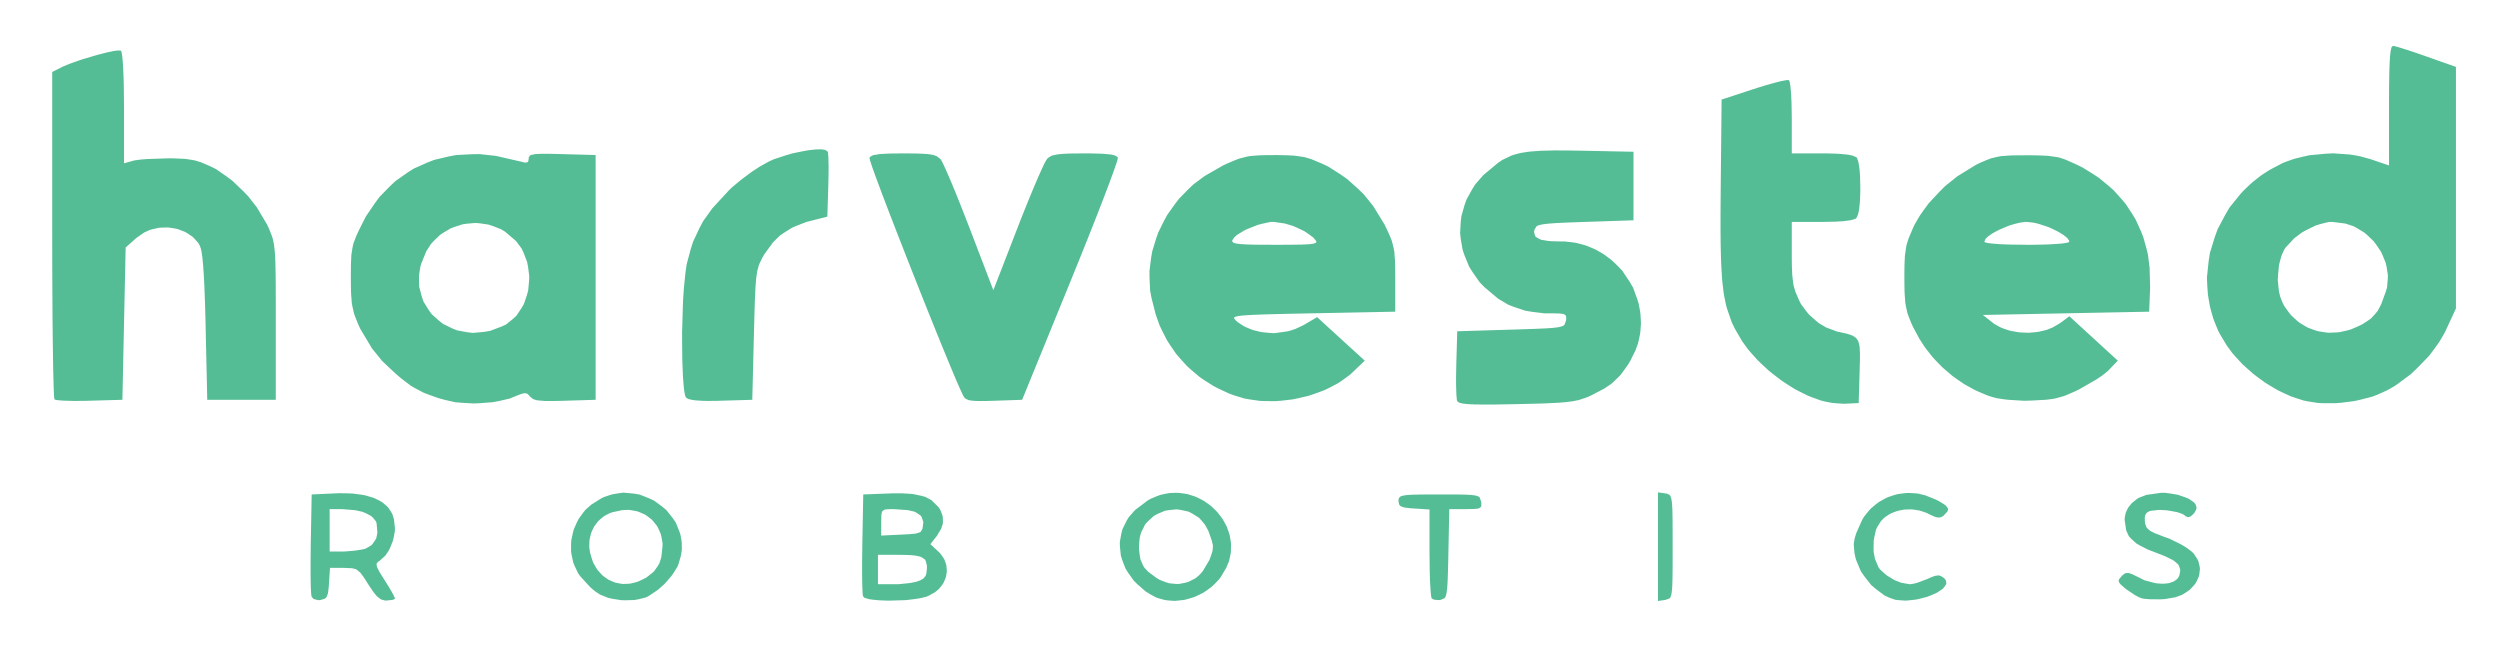 <svg xmlns="http://www.w3.org/2000/svg" width="766" height="201" viewBox="0 0 766 201">
<g>
<path d="M 95.47,182.78 L 95.43,182.68 L 95.37,182.20 L 95.34,181.91 L 95.29,181.07 L 95.26,180.61 L 95.22,179.45 L 95.21,178.84 L 95.18,177.42 L 95.16,175.94 L 95.16,172.37 L 95.22,166.46 L 95.50,151.50 L 102.50,151.18 L 104.02,151.11 L 106.79,151.17 L 108.13,151.23 L 110.53,151.54 L 111.68,151.73 L 113.70,152.30 L 114.67,152.61 L 116.31,153.43 L 117.09,153.87 L 118.36,154.94 L 118.94,155.50 L 119.82,156.82 L 120.21,157.51 L 120.70,159.07 L 121.00,161.68 L 121.00,162.67 L 120.61,164.74 L 120.36,165.77 L 119.58,167.72 L 119.14,168.66 L 118.08,170.23 L 116.32,171.84 L 115.95,172.05 L 115.52,172.49 L 115.37,172.73 L 115.44,173.43 L 115.55,173.84 L 116.18,175.05 L 116.37,175.40 L 116.88,176.23 L 117.82,177.73 L 118.26,178.41 L 119.06,179.70 L 119.44,180.33 L 120.07,181.42 L 120.35,181.92 L 120.75,182.69 L 121.00,183.34 L 121.00,183.52 L 120.25,183.81 L 118.46,184.00 L 117.97,184.00 L 117.08,183.76 L 116.65,183.60 L 115.80,182.95 L 115.37,182.57 L 114.43,181.42 L 112.81,179.00 L 112.44,178.41 L 111.81,177.42 L 111.51,176.96 L 110.98,176.22 L 110.47,175.53 L 109.53,174.72 L 109.04,174.39 L 107.87,174.11 L 105.41,174.00 L 101.11,174.00 L 100.80,178.75 L 100.74,179.76 L 100.57,181.22 L 100.46,181.86 L 100.15,182.70 L 99.97,183.07 L 99.42,183.48 L 98.25,183.82 L 97.63,183.91 L 96.50,183.65 L 96.00,183.46 M 110.95,168.36 L 111.85,168.18 L 113.30,167.38 L 113.96,166.91 L 114.89,165.62 L 115.29,164.92 L 115.63,163.27 L 115.41,160.50 L 115.24,159.81 L 114.28,158.64 L 113.70,158.09 L 112.03,157.22 L 111.11,156.83 L 108.83,156.32 L 104.85,156.00 L 101.00,156.00 L 101.00,162.50 L 101.00,169.00 L 104.38,169.00 L 105.30,169.00 L 107.70,168.81 L 108.89,168.70 M 184.12,182.29 L 183.66,182.06 L 182.58,181.33 L 182.03,180.93 L 180.89,179.95 L 177.87,176.66 L 177.15,175.67 L 176.12,173.52 L 175.67,172.43 L 175.17,170.16 L 174.98,169.02 L 174.98,166.70 L 175.04,165.55 L 175.53,163.29 L 175.82,162.17 L 176.76,160.05 L 177.29,159.01 L 178.66,157.11 L 179.40,156.19 L 181.18,154.61 L 184.28,152.67 L 185.12,152.27 L 186.80,151.71 L 187.65,151.46 L 189.33,151.17 L 191.02,150.94 L 194.31,151.25 L 195.93,151.52 L 198.95,152.71 L 200.42,153.39 L 203.00,155.30 L 204.22,156.34 L 206.18,158.82 L 207.07,160.13 L 208.24,163.04 L 208.48,163.79 L 208.77,165.34 L 208.88,166.13 L 208.91,167.74 L 208.90,168.55 L 208.65,170.19 L 207.94,172.68 L 207.61,173.55 L 206.47,175.42 L 205.83,176.36 L 204.24,178.22 L 203.40,179.12 L 201.57,180.73 L 198.80,182.59 L 197.90,183.06 L 195.57,183.63 L 194.34,183.85 L 191.66,183.92 L 190.31,183.89 L 187.66,183.47 L 186.37,183.19 M 196.99,177.51 L 198.02,176.97 L 199.67,175.70 L 200.42,175.03 L 201.54,173.44 L 202.03,172.61 L 202.64,170.68 L 203.00,167.35 L 203.00,166.35 L 202.67,164.48 L 202.45,163.58 L 201.73,161.96 L 201.32,161.18 L 200.25,159.82 L 199.68,159.18 L 198.32,158.14 L 197.62,157.66 L 196.02,156.96 L 195.20,156.65 L 193.42,156.33 L 192.52,156.22 L 190.60,156.31 L 187.65,156.95 L 186.90,157.20 L 185.56,157.89 L 184.92,158.27 L 183.81,159.20 L 183.28,159.70 L 182.41,160.83 L 182.00,161.41 L 181.38,162.71 L 181.11,163.37 L 180.76,164.80 L 180.62,165.52 L 180.56,167.03 L 180.57,167.80 L 180.80,169.37 L 181.51,171.74 L 181.84,172.55 L 182.67,173.99 L 183.11,174.67 L 184.15,175.84 L 184.70,176.39 L 185.91,177.28 L 186.54,177.68 L 187.89,178.27 L 188.58,178.53 L 190.04,178.81 L 190.78,178.92 L 192.31,178.88 L 193.08,178.82 L 194.64,178.45 L 195.43,178.22 M 264.44,182.71 L 264.41,182.62 L 264.35,182.14 L 264.32,181.86 L 264.27,181.02 L 264.25,180.57 L 264.21,179.42 L 264.19,178.81 L 264.17,177.40 L 264.15,175.93 L 264.15,172.37 L 264.22,166.46 L 264.50,151.50 L 272.43,151.20 L 273.51,151.16 L 275.45,151.16 L 276.40,151.16 L 278.09,151.25 L 279.73,151.37 L 282.34,151.92 L 283.54,152.25 L 285.41,153.26 L 287.54,155.36 L 288.04,156.08 L 288.63,157.53 L 288.86,158.27 L 288.91,159.75 L 288.87,160.50 L 288.38,161.99 L 287.04,164.23 L 285.07,166.72 L 287.54,169.03 L 288.09,169.56 L 288.92,170.71 L 289.30,171.31 L 289.77,172.56 L 289.96,173.20 L 290.08,174.50 L 290.11,175.15 L 289.90,176.44 L 289.75,177.08 L 289.22,178.30 L 288.91,178.90 L 288.07,180.00 L 287.62,180.53 L 286.48,181.46 L 284.45,182.58 L 283.90,182.82 L 282.35,183.20 L 281.52,183.37 L 279.55,183.64 L 277.52,183.88 L 273.05,184.02 L 271.96,184.03 L 269.91,183.96 L 268.93,183.90 L 267.24,183.72 L 266.46,183.61 L 265.32,183.30 L 264.84,183.13 M 281.43,178.02 L 281.92,177.84 L 282.66,177.42 L 282.99,177.19 L 283.45,176.63 L 283.65,176.33 L 283.87,175.57 L 284.00,174.13 L 284.00,173.25 L 283.68,171.99 L 283.43,171.44 L 282.38,170.74 L 282.05,170.59 L 281.21,170.37 L 280.76,170.28 L 279.62,170.15 L 279.01,170.09 L 277.54,170.03 L 274.92,170.00 L 269.00,170.00 L 269.00,174.50 L 269.00,179.00 L 273.93,179.00 L 275.29,179.00 L 278.17,178.71 L 278.85,178.63 L 280.05,178.40 L 280.61,178.29 M 282.82,160.75 L 282.91,159.94 L 282.49,158.65 L 282.17,158.05 L 280.92,157.16 L 280.19,156.77 L 278.08,156.29 L 273.93,156.00 L 272.95,156.00 L 271.66,156.06 L 271.11,156.13 L 270.49,156.51 L 270.25,156.76 L 270.06,157.71 L 270.00,160.05 L 270.00,164.10 L 276.25,163.80 L 277.00,163.76 L 278.24,163.69 L 278.82,163.66 L 279.76,163.57 L 280.63,163.48 L 281.67,163.16 L 282.09,162.96 L 282.50,162.30 L 282.67,161.91 M 352.50,182.13 L 350.99,181.19 L 348.51,179.02 L 347.37,177.89 L 345.62,175.43 L 344.84,174.18 L 343.83,171.54 L 343.42,170.21 L 343.15,167.51 L 343.10,166.16 L 343.57,163.51 L 343.90,162.20 L 345.12,159.71 L 345.82,158.50 L 347.78,156.28 L 351.58,153.40 L 352.53,152.84 L 354.47,152.03 L 355.43,151.67 L 357.36,151.24 L 358.33,151.07 L 360.23,151.00 L 361.17,151.01 L 363.01,151.26 L 363.91,151.42 L 365.66,151.97 L 366.52,152.27 L 368.15,153.08 L 368.95,153.52 L 370.42,154.56 L 371.14,155.11 L 372.44,156.36 L 373.07,157.00 L 374.16,158.42 L 374.68,159.15 L 375.54,160.72 L 375.94,161.51 L 376.53,163.19 L 376.79,164.04 L 377.08,165.80 L 377.19,166.68 L 377.16,168.50 L 377.11,169.41 L 376.73,171.24 L 376.49,172.16 L 375.72,173.98 L 374.12,176.68 L 373.48,177.55 L 372.00,179.09 L 371.23,179.82 L 369.52,181.05 L 368.65,181.63 L 366.78,182.55 L 365.83,182.97 L 363.86,183.55 L 362.88,183.80 L 360.88,184.03 L 359.89,184.11 L 357.93,183.98 L 356.96,183.86 L 355.10,183.35 L 354.19,183.04 M 366.07,177.30 L 366.47,177.06 L 367.32,176.33 L 367.74,175.92 L 368.57,174.94 L 370.54,171.62 L 370.90,170.70 L 371.36,169.33 L 371.54,168.69 L 371.63,167.58 L 371.62,167.02 L 371.33,165.76 L 370.47,163.29 L 370.20,162.58 L 369.51,161.31 L 369.15,160.71 L 368.29,159.66 L 367.41,158.67 L 365.27,157.33 L 364.16,156.76 L 361.76,156.23 L 360.54,156.06 L 358.10,156.30 L 356.89,156.51 L 354.64,157.48 L 353.56,158.06 L 351.74,159.72 L 350.90,160.63 L 349.74,162.94 L 349.51,163.55 L 349.19,164.90 L 349.00,167.08 L 349.00,168.36 L 349.26,170.45 L 349.45,171.43 L 350.15,173.06 L 350.56,173.83 L 351.78,175.17 L 354.31,177.05 L 355.30,177.65 L 357.28,178.41 L 358.27,178.72 L 360.25,178.91 L 361.24,178.93 L 363.19,178.54 L 364.16,178.27 M 438.71,183.38 L 438.66,183.33 L 438.57,182.96 L 438.52,182.74 L 438.43,182.05 L 438.39,181.67 L 438.31,180.70 L 438.28,180.19 L 438.21,178.97 L 438.14,177.71 L 438.06,174.60 L 438.00,169.39 L 438.00,156.11 L 433.25,155.80 L 432.25,155.74 L 430.83,155.57 L 430.20,155.48 L 429.38,155.19 L 429.04,155.02 L 428.68,154.53 L 428.50,153.50 L 428.50,153.03 L 428.79,152.39 L 428.91,152.25 L 429.33,152.04 L 429.58,151.94 L 430.31,151.79 L 430.72,151.72 L 431.84,151.63 L 432.46,151.59 L 434.05,151.55 L 434.92,151.53 L 437.07,151.51 L 441.00,151.50 L 442.53,151.50 L 445.04,151.51 L 446.22,151.51 L 448.11,151.54 L 448.98,151.56 L 450.34,151.63 L 450.96,151.67 L 451.87,151.80 L 452.28,151.87 L 452.84,152.07 L 453.09,152.18 L 453.40,152.47 L 453.82,153.75 L 453.89,154.27 L 453.86,154.98 L 453.80,155.29 L 453.32,155.65 L 453.00,155.81 L 451.84,155.94 L 449.10,156.00 L 444.06,156.00 L 443.78,169.75 L 443.75,171.37 L 443.68,174.07 L 443.65,175.33 L 443.58,177.38 L 443.54,178.33 L 443.44,179.82 L 443.38,180.51 L 443.24,181.53 L 443.17,182.00 L 442.97,182.65 L 442.86,182.94 L 442.60,183.31 L 441.46,183.79 L 440.90,183.87 L 439.81,183.79 L 439.31,183.71 M 508.00,167.50 L 508.00,150.86 L 510.25,151.18 L 510.81,151.26 L 511.54,151.64 L 511.70,151.79 L 511.94,152.31 L 512.05,152.61 L 512.21,153.52 L 512.28,154.04 L 512.38,155.46 L 512.42,156.25 L 512.46,158.32 L 512.48,159.44 L 512.49,162.27 L 512.50,167.50 L 512.50,169.48 L 512.49,172.73 L 512.49,174.25 L 512.46,176.68 L 512.44,177.81 L 512.38,179.54 L 512.33,180.33 L 512.21,181.48 L 512.14,181.99 L 511.94,182.69 L 511.83,183.00 L 511.54,183.36 L 510.25,183.82 L 508.00,184.14 L 508.00,167.50 M 579.00,183.18 L 577.42,182.46 L 574.61,180.35 L 573.29,179.20 L 571.13,176.44 L 570.15,175.00 L 568.83,171.85 L 568.56,171.06 L 568.21,169.44 L 568.00,167.02 L 568.00,166.56 L 568.20,165.38 L 568.33,164.76 L 568.75,163.38 L 570.54,159.34 L 571.11,158.36 L 572.48,156.65 L 573.20,155.84 L 574.83,154.47 L 575.67,153.83 L 577.50,152.80 L 578.43,152.34 L 580.42,151.68 L 581.42,151.40 L 583.51,151.12 L 584.56,151.03 L 586.69,151.14 L 587.76,151.25 L 589.90,151.77 L 593.04,153.02 L 594.11,153.57 L 595.55,154.45 L 596.16,154.87 L 596.74,155.61 L 596.93,155.97 L 596.71,156.70 L 595.57,157.94 L 595.29,158.17 L 594.74,158.44 L 594.45,158.55 L 593.81,158.56 L 593.47,158.53 L 592.65,158.27 L 591.12,157.56 L 590.38,157.18 L 588.83,156.64 L 588.05,156.41 L 586.46,156.16 L 585.66,156.07 L 584.09,156.11 L 583.31,156.16 L 581.80,156.45 L 581.07,156.64 L 579.69,157.19 L 579.02,157.49 L 577.83,158.28 L 577.26,158.70 L 576.30,159.71 L 575.19,161.47 L 574.78,162.39 L 574.29,164.57 L 574.10,165.69 L 574.06,168.01 L 574.09,169.15 L 574.49,171.26 L 575.56,173.78 L 576.03,174.45 L 577.41,175.72 L 578.16,176.34 L 579.89,177.39 L 580.77,177.88 L 582.57,178.56 L 585.05,179.00 L 585.34,179.00 L 586.15,178.87 L 586.58,178.79 L 587.57,178.52 L 590.61,177.38 L 591.29,177.06 L 592.36,176.63 L 592.86,176.46 L 593.64,176.33 L 594.00,176.30 L 594.63,176.46 L 595.52,177.02 L 595.79,177.24 L 596.13,177.72 L 596.26,177.96 L 596.33,178.44 L 596.34,178.93 L 595.69,179.92 L 595.26,180.41 L 593.90,181.33 L 593.15,181.77 L 591.30,182.55 L 590.33,182.91 L 588.19,183.46 L 587.10,183.70 L 584.89,183.95 L 583.80,184.03 L 581.72,183.89 L 580.72,183.77 M 656.46,183.37 L 656.18,183.31 L 655.44,183.01 L 655.05,182.83 L 654.16,182.35 L 651.46,180.53 L 650.80,179.99 L 649.92,179.20 L 649.55,178.84 L 649.23,178.27 L 649.13,178.00 L 649.30,177.48 L 650.04,176.57 L 650.39,176.21 L 650.98,175.78 L 651.28,175.61 L 651.95,175.57 L 652.33,175.60 L 653.34,175.96 L 655.50,177.00 L 657.03,177.78 L 660.04,178.59 L 660.77,178.73 L 662.15,178.84 L 662.82,178.86 L 664.05,178.74 L 664.64,178.65 L 665.66,178.30 L 666.14,178.10 L 666.91,177.54 L 667.25,177.23 L 667.71,176.46 L 668.00,175.09 L 668.00,174.47 L 667.67,173.46 L 667.42,172.97 L 666.42,172.08 L 665.81,171.63 L 663.90,170.68 L 663.36,170.43 L 662.05,169.90 L 659.75,169.01 L 658.14,168.40 L 655.67,167.14 L 654.55,166.49 L 652.96,165.04 L 652.27,164.28 L 651.46,162.51 L 651.00,159.37 L 651.00,158.76 L 651.21,157.62 L 651.35,157.06 L 651.83,156.02 L 652.10,155.51 L 652.82,154.59 L 653.21,154.15 L 654.15,153.37 L 655.14,152.62 L 657.67,151.63 L 662.13,151.00 L 663.47,151.00 L 666.09,151.38 L 667.36,151.62 L 669.58,152.39 L 670.60,152.80 L 672.06,153.80 L 672.36,154.05 L 672.75,154.59 L 673.00,155.40 L 673.00,155.86 L 672.57,156.78 L 672.31,157.22 L 671.58,157.92 L 671.20,158.23 L 670.44,158.49 L 669.58,158.14 L 669.48,157.97 L 669.00,157.65 L 668.72,157.49 L 667.94,157.21 L 667.11,156.93 L 664.93,156.52 L 663.82,156.35 L 661.60,156.23 L 658.98,156.51 L 658.59,156.63 L 658.01,156.96 L 657.75,157.14 L 657.42,157.61 L 657.27,157.87 L 657.16,158.55 L 657.19,159.84 L 657.26,160.40 L 657.56,161.28 L 657.76,161.69 L 658.49,162.38 L 658.92,162.72 L 660.26,163.38 L 663.18,164.51 L 664.74,165.06 L 667.95,166.64 L 668.69,167.04 L 669.98,167.84 L 671.43,168.93 L 672.17,169.63 L 673.15,171.13 L 673.57,171.89 L 673.95,173.48 L 674.06,174.27 L 673.89,175.85 L 673.73,176.63 L 673.04,178.12 L 672.64,178.85 L 671.49,180.16 L 670.86,180.78 L 669.30,181.83 L 668.47,182.31 L 666.55,183.00 L 663.30,183.56 L 661.98,183.63 L 659.31,183.62 L 658.69,183.60 L 657.63,183.53 L 657.15,183.49 M 136.23,122.51 L 134.33,121.98 L 131.21,120.87 L 129.73,120.29 L 127.11,118.90 L 125.81,118.14 L 123.23,116.18 L 122.56,115.64 L 121.16,114.42 L 118.90,112.32 L 117.06,110.57 L 113.95,106.72 L 110.37,100.71 L 109.74,99.34 L 108.86,97.12 L 108.47,96.05 L 107.99,93.93 L 107.79,92.83 L 107.59,90.19 L 107.56,89.47 L 107.52,87.81 L 107.50,84.95 L 107.50,83.83 L 107.52,81.95 L 107.53,81.05 L 107.59,79.53 L 107.66,78.07 L 108.02,75.81 L 108.25,74.72 L 109.05,72.58 L 109.29,72.02 L 109.87,70.77 L 110.94,68.62 L 112.10,66.33 L 114.84,62.29 L 116.27,60.35 L 119.52,57.02 L 121.20,55.45 L 124.90,52.85 L 126.80,51.65 L 130.91,49.82 L 133.01,49.00 L 137.48,47.94 L 139.75,47.51 L 144.53,47.25 L 146.95,47.22 L 151.97,47.77 L 159.75,49.55 L 160.18,49.68 L 160.82,49.79 L 161.11,49.82 L 161.51,49.73 L 161.69,49.65 L 161.89,49.33 L 162.00,48.58 L 162.00,48.22 L 162.34,47.72 L 162.60,47.51 L 163.76,47.26 L 164.12,47.21 L 165.06,47.16 L 165.57,47.13 L 166.86,47.12 L 167.55,47.12 L 169.23,47.14 L 172.25,47.22 L 182.50,47.50 L 182.50,85.00 L 182.50,122.50 L 173.02,122.79 L 172.06,122.82 L 170.40,122.85 L 169.61,122.87 L 168.26,122.87 L 166.98,122.86 L 165.19,122.72 L 164.39,122.62 L 163.37,122.29 L 162.40,121.53 L 162.15,121.19 L 161.69,120.75 L 161.45,120.58 L 160.85,120.49 L 160.52,120.49 L 159.59,120.75 L 157.56,121.54 L 156.20,122.11 L 152.81,122.89 L 151.04,123.23 L 147.18,123.53 L 145.24,123.62 L 141.41,123.41 L 139.55,123.25 M 153.69,100.05 L 155.03,99.44 L 157.24,97.66 L 158.26,96.70 L 159.83,94.34 L 160.54,93.11 L 161.46,90.38 L 161.84,88.98 L 162.11,86.06 L 162.17,84.59 L 161.78,81.67 L 161.50,80.23 L 160.45,77.50 L 159.84,76.18 L 158.11,73.85 L 154.76,70.99 L 153.51,70.23 L 150.92,69.22 L 149.61,68.80 L 146.96,68.42 L 145.63,68.31 L 143.03,68.54 L 141.74,68.73 L 139.28,69.52 L 138.07,69.98 L 135.85,71.30 L 134.78,72.02 L 132.90,73.83 L 132.02,74.79 L 130.58,77.05 L 129.03,80.89 L 128.79,81.80 L 128.51,83.56 L 128.40,84.44 L 128.39,86.14 L 128.43,87.81 L 129.24,90.90 L 129.75,92.39 L 131.37,95.02 L 132.27,96.26 L 134.57,98.32 L 135.79,99.27 L 138.61,100.64 L 140.08,101.23 L 143.29,101.82 L 144.93,102.00 L 148.39,101.68 L 150.14,101.39 M 446.47,122.78 L 446.39,122.58 L 446.28,121.44 L 446.23,120.77 L 446.17,118.86 L 446.14,117.83 L 446.14,115.40 L 446.21,111.43 L 446.50,101.50 L 463.00,101.00 L 465.02,100.94 L 468.35,100.83 L 469.91,100.78 L 472.41,100.67 L 473.56,100.62 L 475.35,100.50 L 476.16,100.43 L 477.36,100.27 L 477.89,100.18 L 478.63,99.96 L 478.94,99.84 L 479.33,99.54 L 479.82,98.25 L 479.89,97.73 L 479.86,97.03 L 479.80,96.72 L 479.33,96.35 L 479.02,96.20 L 477.90,96.06 L 475.25,96.00 L 473.12,96.00 L 469.19,95.51 L 467.29,95.18 L 463.79,94.01 L 462.10,93.35 L 459.01,91.50 L 454.79,87.95 L 453.38,86.49 L 451.17,83.34 L 450.16,81.73 L 448.77,78.36 L 448.17,76.66 L 447.57,73.18 L 447.38,71.43 L 447.57,67.95 L 447.77,66.22 L 448.74,62.84 L 449.32,61.18 L 451.06,58.01 L 452.03,56.47 L 454.52,53.62 L 459.10,49.82 L 460.39,48.96 L 462.97,47.74 L 463.66,47.47 L 465.18,47.05 L 465.98,46.86 L 467.80,46.57 L 468.77,46.44 L 471.02,46.27 L 472.21,46.19 L 475.00,46.12 L 476.48,46.09 L 479.94,46.10 L 486.00,46.20 L 500.50,46.50 L 500.50,57.00 L 500.50,67.50 L 485.51,68.00 L 483.80,68.06 L 480.94,68.16 L 479.60,68.22 L 477.40,68.32 L 476.37,68.38 L 474.74,68.50 L 473.99,68.57 L 472.84,68.72 L 472.32,68.80 L 471.56,68.99 L 471.23,69.10 L 470.78,69.35 L 470.16,70.38 L 470.03,71.05 L 470.29,72.07 L 470.51,72.54 L 471.56,73.18 L 472.19,73.46 L 474.16,73.79 L 474.71,73.86 L 476.02,73.93 L 478.28,73.98 L 479.44,73.99 L 481.67,74.23 L 482.77,74.39 L 484.88,74.92 L 485.92,75.22 L 487.89,76.02 L 488.87,76.45 L 490.70,77.49 L 491.59,78.04 L 493.26,79.29 L 494.08,79.95 L 495.57,81.39 L 497.02,82.88 L 499.32,86.33 L 500.37,88.12 L 501.78,92.00 L 502.07,92.99 L 502.46,95.02 L 502.62,96.04 L 502.75,98.11 L 502.79,99.14 L 502.64,101.23 L 502.53,102.27 L 502.09,104.35 L 501.83,105.38 L 501.08,107.42 L 499.59,110.42 L 498.79,111.78 L 497.19,114.01 L 496.38,115.06 L 494.59,116.81 L 493.65,117.65 L 491.46,119.11 L 487.49,121.18 L 486.37,121.68 L 484.29,122.40 L 483.73,122.56 L 482.52,122.82 L 481.88,122.94 L 480.40,123.14 L 479.61,123.23 L 477.74,123.38 L 476.75,123.44 L 474.37,123.55 L 473.11,123.61 L 470.10,123.70 L 464.76,123.82 L 462.93,123.86 L 459.78,123.91 L 458.29,123.94 L 455.78,123.95 L 454.60,123.96 L 452.65,123.93 L 451.74,123.92 L 450.29,123.85 L 449.62,123.81 L 448.59,123.70 L 448.12,123.64 L 447.46,123.48 L 447.16,123.39 L 446.78,123.17 L 446.62,123.05 M 559.28,123.05 L 557.96,122.73 L 555.25,121.75 L 553.90,121.22 L 551.17,119.86 L 549.81,119.14 L 547.14,117.45 L 545.82,116.57 L 543.27,114.62 L 542.02,113.62 L 539.68,111.46 L 538.54,110.36 L 536.47,108.05 L 535.47,106.88 L 533.75,104.48 L 531.63,100.85 L 530.61,98.76 L 529.18,94.63 L 528.87,93.54 L 528.37,91.11 L 528.14,89.85 L 527.79,86.92 L 527.64,85.38 L 527.42,81.76 L 527.33,79.84 L 527.22,75.32 L 527.20,74.13 L 527.18,71.54 L 527.17,70.20 L 527.17,67.32 L 527.17,65.84 L 527.19,62.63 L 527.23,57.44 L 527.50,30.51 L 537.37,27.27 L 538.73,26.83 L 541.27,26.06 L 542.50,25.70 L 544.60,25.14 L 545.57,24.90 L 547.00,24.62 L 547.30,24.57 L 547.74,24.53 L 548.12,24.57 L 548.18,24.61 L 548.30,24.91 L 548.35,25.09 L 548.46,25.65 L 548.57,26.27 L 548.74,28.17 L 548.82,29.21 L 548.93,31.77 L 549.00,36.06 L 549.00,47.00 L 558.30,47.00 L 559.77,47.00 L 562.32,47.08 L 563.52,47.13 L 565.48,47.31 L 566.37,47.42 L 567.67,47.69 L 568.80,48.20 L 568.98,48.38 L 569.30,49.27 L 569.44,49.78 L 569.68,51.26 L 569.78,52.07 L 569.92,54.06 L 570.00,57.50 L 570.00,58.74 L 569.92,60.94 L 569.86,61.99 L 569.68,63.74 L 569.57,64.54 L 569.30,65.73 L 568.80,66.80 L 568.61,66.99 L 567.67,67.31 L 567.11,67.46 L 565.48,67.69 L 564.58,67.79 L 562.32,67.92 L 558.30,68.00 L 549.00,68.00 L 549.00,77.79 L 549.00,78.81 L 549.02,80.59 L 549.03,81.44 L 549.09,82.94 L 549.15,84.36 L 549.42,86.58 L 549.59,87.62 L 550.11,89.39 L 551.25,92.03 L 551.83,93.18 L 553.43,95.34 L 554.29,96.38 L 556.30,98.19 L 557.34,99.04 L 559.56,100.35 L 562.94,101.60 L 563.84,101.79 L 565.31,102.12 L 566.00,102.28 L 567.09,102.63 L 567.59,102.82 L 568.35,103.29 L 568.70,103.55 L 569.18,104.23 L 569.39,104.61 L 569.66,105.60 L 569.77,106.15 L 569.86,107.55 L 569.89,108.31 L 569.88,110.21 L 569.79,113.75 L 569.50,123.50 L 566.00,123.67 L 565.04,123.72 L 562.58,123.56 L 561.36,123.45 M 707.05,122.97 L 705.75,122.70 L 703.12,121.85 L 701.80,121.38 L 699.16,120.17 L 697.85,119.53 L 695.28,118.01 L 694.00,117.21 L 691.55,115.42 L 690.35,114.50 L 688.09,112.50 L 686.99,111.48 L 684.98,109.31 L 684.01,108.21 L 682.32,105.92 L 680.21,102.40 L 679.60,101.22 L 678.61,98.81 L 678.15,97.59 L 677.44,95.12 L 677.12,93.87 L 676.68,91.36 L 676.49,90.10 L 676.31,87.57 L 676.20,85.03 L 676.73,79.99 L 677.12,77.49 L 678.61,72.64 L 679.47,70.25 L 681.86,65.74 L 683.16,63.54 L 686.40,59.53 L 687.26,58.57 L 689.13,56.77 L 690.08,55.89 L 692.14,54.26 L 693.20,53.48 L 695.44,52.05 L 699.00,50.17 L 699.95,49.73 L 702.03,48.98 L 703.09,48.63 L 705.35,48.07 L 707.63,47.56 L 712.48,47.11 L 714.91,46.98 L 719.69,47.32 L 720.85,47.46 L 723.09,47.88 L 726.25,48.74 L 732.00,50.69 L 732.00,32.34 L 732.00,30.59 L 732.01,27.53 L 732.02,26.06 L 732.06,23.56 L 732.08,22.37 L 732.14,20.38 L 732.18,19.44 L 732.27,17.92 L 732.31,17.21 L 732.43,16.12 L 732.50,15.63 L 732.65,14.93 L 732.73,14.62 L 732.92,14.26 L 733.25,14.07 L 733.42,14.07 L 734.45,14.34 L 735.05,14.51 L 736.78,15.05 L 737.71,15.34 L 739.91,16.07 L 743.50,17.32 L 752.50,20.50 L 752.50,57.50 L 752.50,94.50 L 749.60,100.77 L 749.13,101.80 L 747.93,103.88 L 747.29,104.92 L 745.81,106.98 L 744.28,109.02 L 740.59,112.82 L 738.68,114.64 L 734.59,117.68 L 733.56,118.37 L 731.50,119.55 L 728.46,120.93 L 726.78,121.56 L 723.14,122.49 L 721.30,122.90 L 717.54,123.38 L 715.67,123.55 L 712.05,123.55 L 710.28,123.48 M 722.60,99.95 L 723.78,99.38 L 725.66,98.16 L 726.53,97.52 L 727.91,96.01 L 728.56,95.20 L 729.61,93.19 L 731.00,89.39 L 731.38,88.12 L 731.61,85.56 L 731.65,84.29 L 731.25,81.78 L 730.98,80.54 L 730.02,78.17 L 729.47,77.02 L 728.03,74.90 L 727.26,73.88 L 725.40,72.10 L 724.43,71.26 L 722.23,69.92 L 721.10,69.31 L 718.65,68.50 L 714.74,68.00 L 713.57,68.00 L 710.88,68.67 L 709.51,69.10 L 706.74,70.45 L 705.39,71.18 L 702.99,72.97 L 700.26,75.90 L 699.93,76.40 L 699.37,77.60 L 699.10,78.22 L 698.69,79.62 L 698.31,81.06 L 697.99,84.23 L 697.91,85.83 L 698.22,88.91 L 698.34,89.64 L 698.69,91.00 L 699.40,92.80 L 699.96,93.86 L 701.30,95.72 L 702.01,96.61 L 703.63,98.11 L 704.47,98.81 L 706.31,99.94 L 707.26,100.45 L 709.29,101.19 L 710.32,101.50 L 712.48,101.84 L 713.57,101.95 L 715.81,101.86 L 716.93,101.76 L 719.21,101.24 L 720.34,100.92 M 16.70,122.37 L 16.68,122.34 L 16.63,122.04 L 16.60,121.84 L 16.56,121.21 L 16.54,120.85 L 16.49,119.91 L 16.47,119.40 L 16.43,118.16 L 16.41,117.51 L 16.37,116.00 L 16.35,115.21 L 16.31,113.44 L 16.27,111.61 L 16.21,107.24 L 16.17,104.95 L 16.12,99.78 L 16.09,97.10 L 16.06,91.25 L 16.04,88.26 L 16.01,81.88 L 16.00,71.86 L 16.00,22.05 L 18.75,20.67 L 19.29,20.39 L 20.74,19.79 L 21.50,19.49 L 23.28,18.85 L 25.12,18.21 L 29.11,17.03 L 30.09,16.75 L 31.92,16.28 L 32.80,16.06 L 34.33,15.74 L 35.05,15.60 L 36.12,15.46 L 37.03,15.52 L 37.10,15.56 L 37.24,15.97 L 37.30,16.22 L 37.42,17.03 L 37.48,17.47 L 37.59,18.63 L 37.64,19.25 L 37.73,20.74 L 37.77,21.52 L 37.84,23.29 L 37.88,24.21 L 37.93,26.23 L 38.00,33.08 L 38.00,50.04 L 40.75,49.27 L 41.13,49.16 L 42.45,48.97 L 43.18,48.88 L 45.04,48.73 L 51.50,48.51 L 53.11,48.52 L 55.68,48.63 L 56.89,48.70 L 58.91,49.01 L 59.88,49.20 L 61.68,49.76 L 64.50,50.98 L 66.19,51.81 L 69.59,54.18 L 71.27,55.45 L 74.46,58.50 L 76.00,60.08 L 78.68,63.51 L 81.81,68.76 L 82.48,70.20 L 83.36,72.46 L 83.55,73.05 L 83.84,74.37 L 83.97,75.08 L 84.16,76.79 L 84.25,77.73 L 84.36,80.07 L 84.40,81.35 L 84.46,84.55 L 84.47,85.42 L 84.48,87.35 L 84.49,88.35 L 84.49,90.58 L 84.50,91.73 L 84.50,94.28 L 84.50,98.50 L 84.50,122.50 L 74.00,122.50 L 63.50,122.50 L 63.00,100.00 L 62.96,98.04 L 62.86,94.50 L 62.81,92.79 L 62.70,89.74 L 62.64,88.27 L 62.52,85.69 L 62.45,84.46 L 62.31,82.33 L 62.24,81.33 L 62.08,79.64 L 62.00,78.84 L 61.82,77.57 L 61.73,76.99 L 61.53,76.12 L 61.21,75.25 L 60.77,74.47 L 59.59,73.14 L 58.96,72.52 L 57.48,71.52 L 56.71,71.06 L 55.01,70.40 L 54.14,70.11 L 52.31,69.80 L 51.39,69.69 L 49.51,69.74 L 48.57,69.81 L 46.73,70.23 L 45.83,70.48 L 44.11,71.28 L 41.77,72.92 L 38.50,75.83 L 38.00,99.17 L 37.50,122.50 L 27.45,122.78 L 26.07,122.82 L 23.49,122.84 L 22.25,122.84 L 20.15,122.78 L 19.17,122.74 L 17.76,122.62 L 17.17,122.55 M 210.23,121.83 L 210.14,121.74 L 209.96,121.26 L 209.88,120.98 L 209.73,120.17 L 209.65,119.73 L 209.52,118.62 L 209.46,118.03 L 209.35,116.66 L 209.25,115.23 L 209.11,111.77 L 209.05,109.96 L 209.01,105.98 L 208.99,101.93 L 209.23,93.65 L 209.31,91.67 L 209.56,88.06 L 210.03,83.50 L 210.39,80.99 L 211.64,76.33 L 212.36,74.05 L 214.36,69.80 L 215.47,67.72 L 218.27,63.81 L 223.43,58.22 L 224.31,57.39 L 226.35,55.68 L 227.40,54.83 L 229.58,53.21 L 230.66,52.43 L 232.72,51.09 L 235.37,49.60 L 236.99,48.84 L 240.85,47.57 L 242.81,46.99 L 246.66,46.21 L 247.58,46.05 L 249.25,45.86 L 250.05,45.78 L 251.39,45.76 L 252.01,45.78 L 252.91,45.96 L 253.63,46.48 L 253.69,46.64 L 253.78,47.67 L 253.82,48.29 L 253.86,50.06 L 253.88,51.01 L 253.87,53.28 L 253.79,57.01 L 253.50,66.37 L 248.81,67.57 L 247.10,68.00 L 244.08,69.17 L 242.63,69.80 L 240.12,71.38 L 238.92,72.22 L 236.86,74.25 L 234.24,77.84 L 233.57,78.98 L 232.67,80.86 L 232.48,81.36 L 232.17,82.48 L 232.02,83.08 L 231.80,84.54 L 231.69,85.33 L 231.53,87.30 L 231.46,88.36 L 231.34,91.03 L 231.28,92.47 L 231.17,96.01 L 231.14,96.95 L 231.09,99.05 L 231.00,102.50 L 230.50,122.50 L 220.98,122.78 L 219.35,122.83 L 216.66,122.84 L 215.41,122.82 L 213.47,122.70 L 212.59,122.62 L 211.35,122.37 L 210.81,122.22 M 295.17,121.29 L 294.95,120.88 L 294.28,119.42 L 293.90,118.58 L 292.93,116.35 L 292.42,115.14 L 291.21,112.26 L 290.58,110.74 L 289.18,107.33 L 288.45,105.56 L 286.90,101.74 L 286.11,99.79 L 284.46,95.67 L 282.79,91.51 L 279.35,82.82 L 277.65,78.50 L 274.42,70.23 L 273.65,68.23 L 272.20,64.48 L 271.50,62.65 L 270.24,59.33 L 269.64,57.73 L 268.61,54.96 L 268.13,53.66 L 267.38,51.56 L 267.05,50.61 L 266.63,49.30 L 266.41,48.37 L 266.51,48.11 L 267.16,47.72 L 267.57,47.54 L 268.97,47.30 L 269.78,47.19 L 272.10,47.07 L 272.75,47.04 L 274.24,47.02 L 276.81,47.00 L 277.84,47.00 L 279.60,47.02 L 280.44,47.03 L 281.86,47.07 L 282.54,47.10 L 283.68,47.17 L 284.21,47.21 L 285.10,47.33 L 285.93,47.46 L 287.03,47.87 L 288.17,48.75 L 288.27,48.87 L 288.62,49.49 L 288.81,49.86 L 289.33,50.95 L 289.60,51.54 L 290.26,53.02 L 290.60,53.80 L 291.38,55.63 L 291.78,56.58 L 292.65,58.69 L 293.09,59.78 L 294.03,62.11 L 297.01,69.71 L 304.36,88.92 L 311.81,69.71 L 312.83,67.07 L 314.82,62.11 L 315.30,60.92 L 316.23,58.69 L 316.68,57.60 L 317.52,55.63 L 317.92,54.68 L 318.66,53.02 L 319.01,52.23 L 319.60,50.95 L 319.88,50.35 L 320.33,49.49 L 320.78,48.75 L 321.10,48.39 L 321.95,47.87 L 322.44,47.63 L 323.90,47.33 L 324.32,47.27 L 325.33,47.17 L 325.86,47.13 L 327.14,47.07 L 327.82,47.04 L 329.41,47.02 L 332.19,47.00 L 333.93,47.00 L 336.70,47.07 L 337.98,47.12 L 339.85,47.29 L 340.69,47.39 L 341.75,47.68 L 342.52,48.25 L 342.55,48.34 L 342.31,49.25 L 342.14,49.82 L 341.52,51.62 L 341.17,52.62 L 340.22,55.20 L 339.71,56.59 L 338.47,59.85 L 337.81,61.57 L 336.32,65.41 L 335.54,67.40 L 333.83,71.73 L 332.95,73.94 L 331.06,78.64 L 328.08,86.00 L 313.18,122.50 L 304.65,122.79 L 303.73,122.82 L 302.16,122.86 L 301.42,122.87 L 300.17,122.88 L 299.59,122.87 L 298.63,122.83 L 298.18,122.80 L 297.45,122.71 L 296.78,122.60 L 295.96,122.21 L 295.60,121.98 M 378.30,121.19 L 376.61,120.59 L 373.42,119.10 L 371.87,118.31 L 368.97,116.47 L 367.56,115.50 L 364.98,113.32 L 363.72,112.19 L 361.46,109.70 L 360.37,108.42 L 358.45,105.63 L 357.54,104.21 L 355.99,101.15 L 355.26,99.60 L 354.09,96.30 L 352.78,91.10 L 352.40,89.07 L 352.21,85.02 L 352.20,83.00 L 352.70,79.01 L 353.04,77.03 L 354.21,73.18 L 354.87,71.28 L 356.66,67.65 L 357.63,65.87 L 360.00,62.52 L 361.25,60.90 L 364.16,57.92 L 365.68,56.48 L 369.09,53.94 L 374.72,50.71 L 376.24,50.00 L 378.62,49.00 L 379.75,48.57 L 381.86,48.04 L 382.95,47.82 L 385.49,47.61 L 386.18,47.57 L 387.76,47.54 L 390.50,47.52 L 391.45,47.52 L 393.11,47.55 L 393.90,47.56 L 395.31,47.62 L 396.66,47.70 L 398.85,48.01 L 399.90,48.19 L 401.85,48.79 L 405.00,50.11 L 407.03,51.07 L 410.89,53.54 L 412.77,54.86 L 416.21,57.94 L 417.87,59.55 L 420.73,63.10 L 424.22,68.79 L 424.60,69.57 L 425.23,70.90 L 425.53,71.55 L 426.02,72.70 L 426.47,73.83 L 427.00,75.97 L 427.22,77.08 L 427.42,79.81 L 427.45,80.57 L 427.48,82.34 L 427.50,85.48 L 427.50,95.50 L 402.14,96.00 L 400.65,96.03 L 397.93,96.08 L 396.61,96.11 L 394.22,96.16 L 393.06,96.19 L 390.97,96.24 L 389.97,96.27 L 388.17,96.32 L 386.44,96.37 L 383.77,96.48 L 382.56,96.54 L 380.80,96.67 L 380.02,96.75 L 379.03,96.92 L 378.61,97.01 L 378.23,97.24 L 378.10,97.36 L 378.18,97.65 L 378.65,98.18 L 379.27,98.74 L 380.70,99.68 L 381.45,100.12 L 383.10,100.82 L 383.94,101.13 L 385.73,101.58 L 386.64,101.77 L 388.52,101.96 L 390.42,102.09 L 394.21,101.57 L 395.14,101.37 L 396.93,100.78 L 399.44,99.59 L 403.56,97.17 L 410.86,103.84 L 418.16,110.50 L 414.83,113.70 L 413.76,114.72 L 411.28,116.54 L 409.99,117.41 L 407.14,118.90 L 405.68,119.60 L 402.55,120.74 L 400.97,121.27 L 397.68,122.04 L 396.02,122.38 L 392.66,122.77 L 390.98,122.91 L 387.66,122.89 L 386.01,122.83 L 382.82,122.37 L 381.25,122.09 M 402.94,73.43 L 402.39,72.77 L 400.60,71.46 L 399.63,70.83 L 397.30,69.72 L 396.11,69.21 L 393.67,68.48 L 390.36,68.00 L 389.30,68.00 L 386.71,68.56 L 385.38,68.91 L 382.73,69.95 L 381.45,70.50 L 379.38,71.75 L 378.92,72.06 L 378.24,72.68 L 377.62,73.55 L 377.50,73.85 L 377.84,74.29 L 378.00,74.39 L 378.51,74.55 L 378.81,74.62 L 379.66,74.73 L 380.13,74.79 L 381.36,74.86 L 382.03,74.90 L 383.71,74.95 L 384.61,74.97 L 386.78,74.99 L 390.65,75.00 L 392.18,75.00 L 394.75,74.99 L 395.95,74.98 L 397.91,74.95 L 398.82,74.94 L 400.23,74.88 L 400.88,74.84 L 401.83,74.75 L 402.25,74.69 L 402.80,74.55 L 403.03,74.47 L 403.24,74.27 L 403.38,74.06 M 610.29,121.60 L 608.99,121.18 L 606.46,120.12 L 605.22,119.56 L 602.80,118.24 L 601.61,117.55 L 599.33,115.98 L 598.21,115.17 L 596.10,113.38 L 595.06,112.46 L 593.12,110.47 L 592.18,109.45 L 590.45,107.28 L 589.62,106.17 L 588.12,103.83 L 586.16,100.18 L 585.59,98.95 L 584.78,96.89 L 584.42,95.88 L 583.97,93.83 L 583.78,92.75 L 583.59,90.14 L 583.56,89.43 L 583.52,87.80 L 583.50,85.00 L 583.50,83.97 L 583.52,82.18 L 583.53,81.33 L 583.59,79.84 L 583.66,78.42 L 583.97,76.15 L 584.16,75.07 L 584.79,73.07 L 586.20,69.73 L 586.64,68.81 L 587.71,66.94 L 588.28,66.00 L 589.60,64.13 L 590.97,62.27 L 594.28,58.72 L 596.00,57.01 L 599.74,54.01 L 605.50,50.47 L 606.84,49.82 L 608.99,48.92 L 610.03,48.52 L 612.08,48.04 L 613.15,47.84 L 615.76,47.65 L 616.47,47.62 L 618.12,47.59 L 621.00,47.58 L 622.04,47.58 L 623.84,47.60 L 624.70,47.62 L 626.19,47.68 L 627.61,47.75 L 629.84,48.07 L 630.91,48.26 L 632.87,48.91 L 636.15,50.37 L 638.06,51.30 L 641.53,53.45 L 643.21,54.57 L 646.22,57.06 L 647.67,58.35 L 650.20,61.17 L 651.41,62.63 L 653.45,65.76 L 654.41,67.36 L 655.95,70.78 L 656.66,72.52 L 657.69,76.20 L 658.14,78.08 L 658.64,82.01 L 658.80,88.16 L 658.50,95.50 L 633.02,96.00 L 607.54,96.50 L 610.37,98.72 L 611.03,99.24 L 612.56,100.09 L 613.36,100.49 L 615.09,101.09 L 615.98,101.35 L 617.85,101.70 L 618.80,101.84 L 620.73,101.93 L 621.70,101.95 L 623.61,101.78 L 624.56,101.67 L 626.39,101.25 L 627.28,101.01 L 628.95,100.33 L 631.18,99.03 L 634.05,96.90 L 641.47,103.70 L 648.89,110.50 L 646.20,113.31 L 645.84,113.69 L 644.65,114.65 L 644.00,115.14 L 642.40,116.23 L 637.03,119.31 L 635.67,119.97 L 633.42,120.94 L 632.33,121.37 L 630.26,121.95 L 629.21,122.20 L 626.86,122.49 L 622.52,122.73 L 620.17,122.80 L 615.57,122.51 L 614.49,122.41 L 612.58,122.13 L 611.68,121.98 M 634.00,74.04 L 634.00,73.79 L 633.62,73.20 L 633.37,72.90 L 632.58,72.25 L 632.14,71.92 L 631.03,71.24 L 630.45,70.91 L 629.13,70.26 L 627.78,69.63 L 624.86,68.66 L 624.15,68.46 L 622.81,68.18 L 621.00,68.00 L 620.46,68.00 L 619.19,68.18 L 618.54,68.29 L 617.14,68.66 L 615.71,69.07 L 612.87,70.26 L 612.19,70.58 L 610.97,71.24 L 610.38,71.58 L 609.42,72.25 L 608.98,72.58 L 608.38,73.20 L 608.00,74.04 L 608.00,74.11 L 608.25,74.24 L 608.41,74.31 L 608.96,74.43 L 609.27,74.49 L 610.10,74.59 L 610.55,74.64 L 611.64,74.73 L 612.79,74.82 L 615.75,74.93 L 621.00,75.00 L 622.90,75.00 L 626.25,74.93 L 627.82,74.88 L 630.36,74.73 L 630.93,74.69 L 631.90,74.59 L 632.34,74.54 L 633.04,74.43 L 633.35,74.37 L 633.75,74.24 L 633.92,74.18 Z" fill="rgba(84,189,149,1)"/>
</g>
</svg>